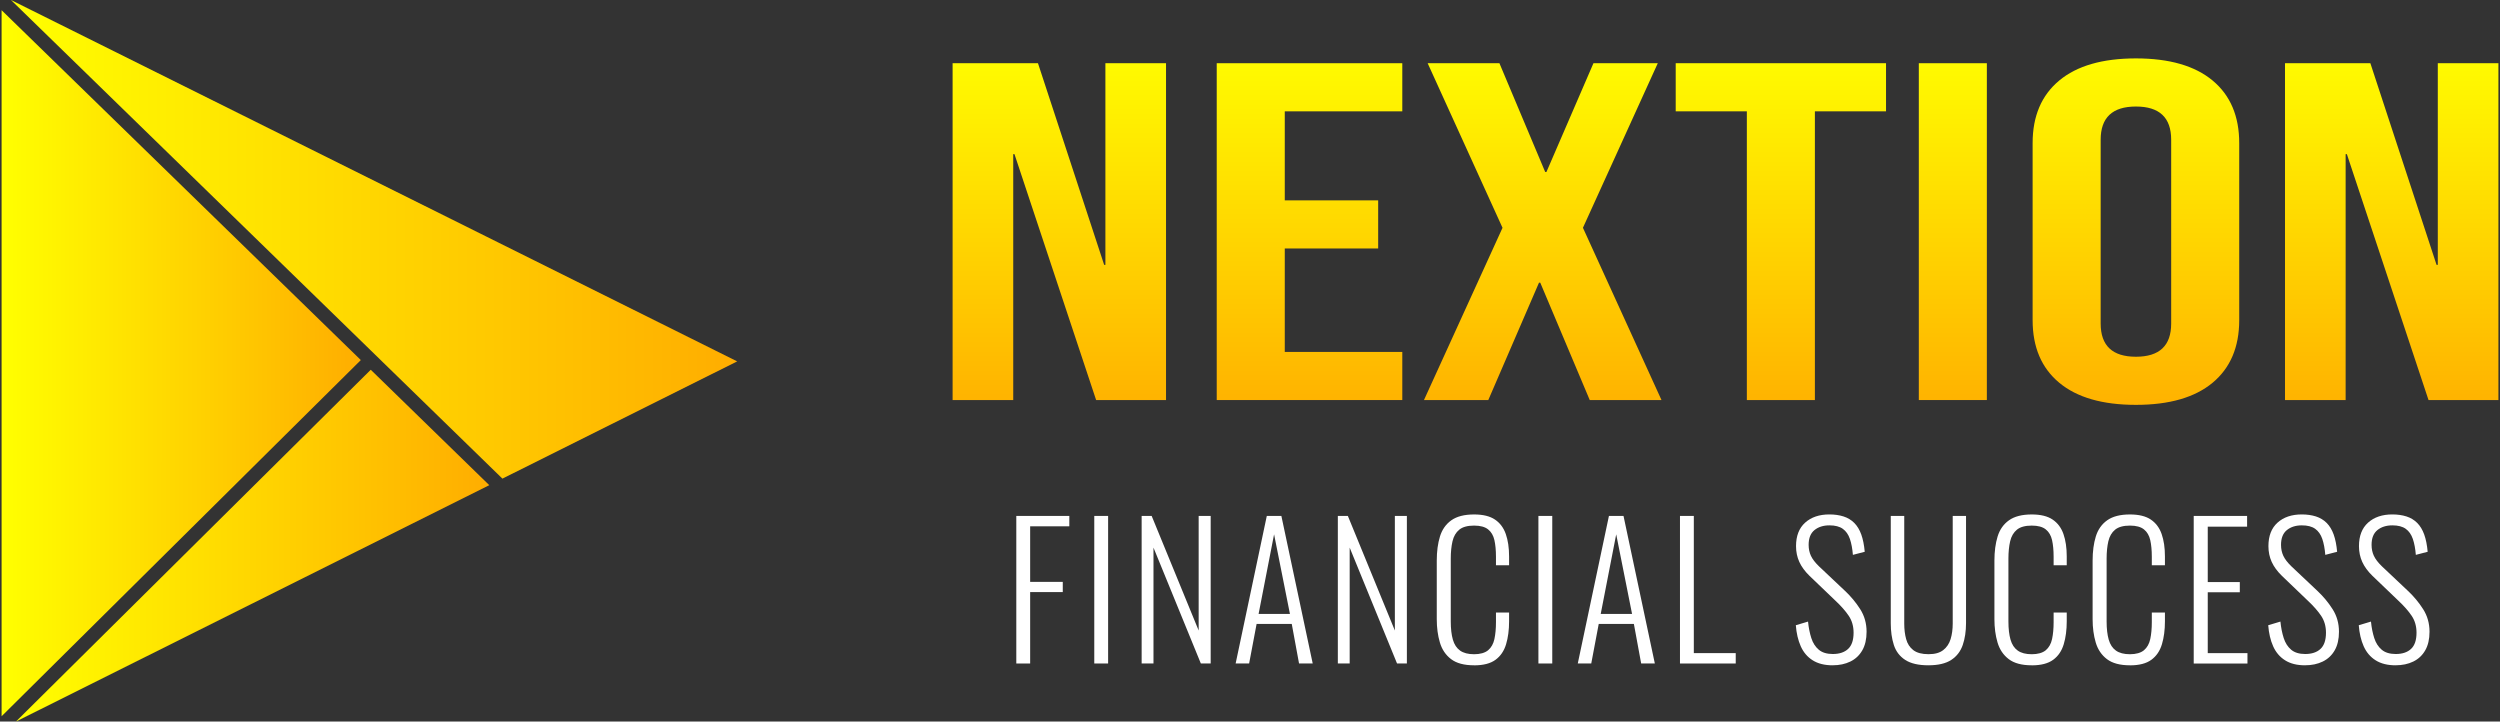 <?xml version="1.0" encoding="UTF-8"?>
<svg id="_Слой_1" data-name="Слой 1" xmlns="http://www.w3.org/2000/svg" xmlns:xlink="http://www.w3.org/1999/xlink" viewBox="0 0 1774 512">
  <rect x="0" y="0" width="1774" height="512" fill="#333333" stroke="none"/>
  <defs>
    <style>
      .cls-1 {
        fill: url(#linear-gradient-2);
      }

      .cls-2 {
        fill: #fff;
      }

      .cls-3 {
        fill: url(#linear-gradient-6);
      }

      .cls-4 {
        fill: url(#linear-gradient-10);
      }

      .cls-5 {
        fill: url(#linear-gradient-5);
      }

      .cls-6 {
        fill: url(#linear-gradient-7);
      }

      .cls-7 {
        fill: url(#linear-gradient-9);
      }

      .cls-8 {
        fill: url(#linear-gradient-3);
      }

      .cls-9 {
        fill: url(#linear-gradient);
      }

      .cls-10 {
        fill: url(#linear-gradient-4);
      }

      .cls-11 {
        fill: url(#linear-gradient-8);
      }
    </style>
    <linearGradient id="linear-gradient" x1="1.13" y1="257.75" x2="256.04" y2="257.75" gradientUnits="userSpaceOnUse">
      <stop offset="0" stop-color="#ff0"/>
      <stop offset="1" stop-color="#ffad00"/>
    </linearGradient>
    <linearGradient id="linear-gradient-2" x1="11.33" y1="387.19" x2="347.19" y2="387.19" xlink:href="#linear-gradient"/>
    <linearGradient id="linear-gradient-3" x1="7.78" y1="169.82" x2="523.11" y2="169.82" xlink:href="#linear-gradient"/>
    <linearGradient id="linear-gradient-4" x1="751.69" y1="28.82" x2="751.69" y2="305.13" xlink:href="#linear-gradient"/>
    <linearGradient id="linear-gradient-5" x1="929.23" y1="28.82" x2="929.23" y2="305.13" xlink:href="#linear-gradient"/>
    <linearGradient id="linear-gradient-6" x1="1094.71" y1="28.82" x2="1094.71" y2="305.13" xlink:href="#linear-gradient"/>
    <linearGradient id="linear-gradient-7" x1="1263.7" y1="28.82" x2="1263.7" y2="305.13" xlink:href="#linear-gradient"/>
    <linearGradient id="linear-gradient-8" x1="1385.73" y1="28.82" x2="1385.73" y2="305.13" xlink:href="#linear-gradient"/>
    <linearGradient id="linear-gradient-9" x1="1515.65" y1="28.82" x2="1515.65" y2="305.13" xlink:href="#linear-gradient"/>
    <linearGradient id="linear-gradient-10" x1="1697.15" y1="28.82" x2="1697.15" y2="305.13" xlink:href="#linear-gradient"/>
  </defs>
  <polygon class="cls-9" points="256.04 255.51 1.13 508.26 1.13 7.24 256.04 255.51"/>
  <polygon class="cls-1" points="347.19 344.28 11.33 512 263.09 262.38 347.19 344.28"/>
  <polygon class="cls-8" points="523.11 256.44 356.51 339.63 270.07 255.45 263.03 248.59 7.78 0 344.66 167.64 353.97 172.27 523.11 256.44"/>
  <g>
    <path class="cls-10" d="m675.97,44.86h60.57l46.97,143.07h.88V44.86h43.02v239.01h-49.6l-57.94-174.48h-.88v174.48h-43.02V44.86Z"/>
    <path class="cls-5" d="m863.39,44.86h131.68v34.15h-83.4v63.17h66.28v34.14h-66.28v73.41h83.4v34.14h-131.68V44.86Z"/>
    <path class="cls-3" d="m1066.18,161.64l-53.11-116.77h50.92l32.48,77.17h.88l33.36-77.17h45.65l-53.11,116.77,55.75,122.24h-50.92l-35.12-83.31h-.88l-35.99,83.31h-45.65l55.75-122.24Z"/>
    <path class="cls-6" d="m1239.56,79.01h-50.48v-34.15h149.24v34.15h-50.48v204.87h-48.28V79.01Z"/>
    <path class="cls-11" d="m1361.59,44.86h48.28v239.01h-48.28V44.86Z"/>
    <path class="cls-7" d="m1461.22,271.58c-12.59-10.47-18.87-25.27-18.87-44.39v-125.65c0-19.12,6.29-33.92,18.87-44.39,12.58-10.47,30.73-15.71,54.43-15.71s41.84,5.24,54.43,15.71c12.58,10.47,18.87,25.27,18.87,44.39v125.65c0,19.12-6.3,33.92-18.87,44.39-12.59,10.47-30.73,15.71-54.43,15.71s-41.85-5.23-54.43-15.71Zm79.45-42V99.15c0-15.71-8.34-23.56-25.02-23.56s-25.02,7.85-25.02,23.56v130.43c0,15.71,8.34,23.56,25.02,23.56s25.02-7.85,25.02-23.56Z"/>
    <path class="cls-4" d="m1621.44,44.86h60.57l46.97,143.07h.88V44.86h43.02v239.01h-49.6l-57.94-174.48h-.88v174.48h-43.02V44.86Z"/>
  </g>
  <g>
    <path class="cls-2" d="m721.17,470.81v-104.71h37.62v7.37h-27.79v39.43h23.14v7.24h-23.14v50.68h-9.83Z"/>
    <path class="cls-2" d="m776.5,470.81v-104.71h9.82v104.71h-9.82Z"/>
    <path class="cls-2" d="m810.11,470.81v-104.71h7.11l33.35,81.32v-81.32h8.53v104.71h-6.98l-33.61-82.22v82.22h-8.4Z"/>
    <path class="cls-2" d="m876.81,470.81l22.11-104.71h10.34l22.24,104.71h-9.7l-5.17-28.05h-24.95l-5.3,28.05h-9.57Zm16.29-35.16h22.24l-11.25-56.49-10.99,56.49Z"/>
    <path class="cls-2" d="m949.33,470.81v-104.71h7.11l33.35,81.32v-81.32h8.53v104.71h-6.98l-33.61-82.22v82.22h-8.4Z"/>
    <path class="cls-2" d="m1046.03,472.1c-7.07,0-12.52-1.46-16.35-4.39-3.84-2.93-6.49-6.87-7.95-11.83-1.47-4.96-2.2-10.45-2.2-16.48v-41.63c0-6.47.76-12.15,2.26-17.06,1.51-4.91,4.2-8.75,8.08-11.51,3.88-2.76,9.26-4.14,16.16-4.14,6.29,0,11.23,1.21,14.8,3.62,3.57,2.41,6.14,5.84,7.69,10.28s2.33,9.72,2.33,15.84v6.33h-9.31v-6.07c0-4.57-.37-8.49-1.1-11.77-.73-3.27-2.22-5.82-4.46-7.62-2.24-1.81-5.56-2.71-9.96-2.71-4.65,0-8.17.97-10.53,2.91-2.37,1.94-3.96,4.67-4.79,8.21-.82,3.54-1.23,7.63-1.23,12.28v44.6c0,5.17.5,9.48,1.49,12.93.99,3.45,2.69,6.04,5.11,7.76,2.41,1.72,5.73,2.59,9.95,2.59s7.72-.95,9.96-2.84c2.24-1.9,3.73-4.55,4.46-7.95.73-3.4,1.1-7.39,1.1-11.96v-6.85h9.31v6.21c0,6.12-.71,11.55-2.13,16.29-1.42,4.74-3.92,8.43-7.5,11.05-3.58,2.63-8.64,3.94-15.19,3.94Z"/>
    <path class="cls-2" d="m1091.66,470.81v-104.71h9.83v104.71h-9.83Z"/>
    <path class="cls-2" d="m1119.59,470.81l22.11-104.71h10.34l22.23,104.71h-9.7l-5.17-28.05h-24.95l-5.3,28.05h-9.57Zm16.29-35.16h22.23l-11.25-56.49-10.99,56.49Z"/>
    <path class="cls-2" d="m1192.11,470.81v-104.71h9.82v97.35h29.74v7.37h-39.56Z"/>
    <path class="cls-2" d="m1300.44,472.1c-5.69,0-10.41-1.18-14.16-3.55-3.75-2.37-6.57-5.69-8.47-9.96-1.9-4.27-3.06-9.24-3.49-14.93l8.66-2.59c.43,4.31,1.2,8.21,2.33,11.7,1.12,3.49,2.89,6.25,5.3,8.27,2.41,2.03,5.73,3.04,9.95,3.04,4.65,0,8.28-1.21,10.86-3.62,2.59-2.41,3.88-6.25,3.88-11.5,0-4.57-1.14-8.55-3.42-11.96-2.29-3.4-5.41-6.96-9.37-10.67l-18.48-17.71c-3.28-3.19-5.69-6.49-7.24-9.89s-2.33-7.13-2.33-11.19c0-7.24,2.15-12.8,6.47-16.68,4.31-3.88,10.04-5.82,17.19-5.82,3.71,0,7.05.48,10.02,1.42,2.97.95,5.52,2.48,7.63,4.59,2.11,2.12,3.77,4.85,4.98,8.21s2.03,7.46,2.46,12.28l-8.4,2.19c-.35-4.39-1.06-8.16-2.13-11.31-1.08-3.14-2.76-5.54-5.04-7.17-2.29-1.64-5.45-2.46-9.5-2.46-4.31,0-7.84,1.12-10.6,3.36-2.76,2.24-4.14,5.73-4.14,10.47,0,2.84.54,5.43,1.62,7.76,1.08,2.33,2.99,4.83,5.75,7.5l18.49,17.45c4.13,3.88,7.71,8.19,10.73,12.93s4.53,10.08,4.53,16.03c0,5.26-1.01,9.65-3.04,13.19-2.03,3.54-4.85,6.18-8.47,7.95-3.62,1.77-7.8,2.65-12.54,2.65Z"/>
    <path class="cls-2" d="m1368.44,472.1c-7.07,0-12.56-1.27-16.48-3.81-3.92-2.54-6.62-6.08-8.08-10.6-1.46-4.53-2.19-9.68-2.19-15.45v-76.14h9.56v76.4c0,4.05.45,7.74,1.36,11.05.91,3.32,2.61,5.92,5.11,7.82,2.5,1.89,6.08,2.84,10.73,2.84s7.97-.97,10.47-2.91c2.5-1.94,4.24-4.55,5.24-7.82.99-3.27,1.49-6.94,1.49-10.99v-76.4h9.44v76.14c0,5.78-.78,10.93-2.33,15.45-1.55,4.52-4.27,8.06-8.14,10.6s-9.26,3.81-16.16,3.81Z"/>
    <path class="cls-2" d="m1441.74,472.1c-7.07,0-12.52-1.46-16.35-4.39-3.84-2.93-6.49-6.87-7.95-11.83-1.47-4.96-2.2-10.45-2.2-16.48v-41.63c0-6.47.76-12.15,2.26-17.06,1.51-4.91,4.2-8.75,8.08-11.51,3.88-2.76,9.26-4.14,16.16-4.14,6.29,0,11.23,1.21,14.8,3.62,3.57,2.41,6.14,5.84,7.69,10.28s2.33,9.72,2.33,15.84v6.33h-9.31v-6.07c0-4.57-.37-8.49-1.1-11.77-.73-3.27-2.22-5.82-4.46-7.62-2.24-1.81-5.56-2.71-9.96-2.71-4.65,0-8.17.97-10.53,2.91-2.37,1.94-3.96,4.67-4.79,8.21-.82,3.54-1.23,7.63-1.23,12.28v44.6c0,5.17.5,9.48,1.49,12.93.99,3.45,2.69,6.04,5.11,7.76,2.41,1.72,5.73,2.59,9.95,2.59s7.72-.95,9.96-2.84c2.24-1.9,3.73-4.55,4.46-7.95.73-3.4,1.1-7.39,1.1-11.96v-6.85h9.31v6.21c0,6.12-.71,11.55-2.13,16.29-1.42,4.74-3.92,8.43-7.5,11.05-3.58,2.63-8.64,3.94-15.19,3.94Z"/>
    <path class="cls-2" d="m1511.42,472.1c-7.07,0-12.52-1.46-16.35-4.39-3.84-2.93-6.49-6.87-7.95-11.83-1.47-4.96-2.2-10.45-2.2-16.48v-41.63c0-6.47.76-12.15,2.26-17.06,1.51-4.91,4.2-8.75,8.08-11.51,3.88-2.76,9.26-4.14,16.16-4.14,6.29,0,11.23,1.21,14.8,3.62,3.57,2.41,6.14,5.84,7.69,10.28s2.33,9.72,2.33,15.84v6.33h-9.31v-6.07c0-4.57-.37-8.49-1.1-11.77-.73-3.27-2.22-5.82-4.46-7.62-2.24-1.81-5.56-2.71-9.96-2.71-4.65,0-8.17.97-10.53,2.91-2.37,1.94-3.96,4.67-4.79,8.21-.82,3.54-1.23,7.63-1.23,12.28v44.6c0,5.17.5,9.48,1.49,12.93.99,3.45,2.69,6.04,5.11,7.76,2.41,1.72,5.73,2.59,9.95,2.59s7.72-.95,9.96-2.84c2.24-1.9,3.73-4.55,4.46-7.95.73-3.4,1.1-7.39,1.1-11.96v-6.85h9.31v6.21c0,6.12-.71,11.55-2.13,16.29-1.42,4.74-3.92,8.43-7.5,11.05-3.58,2.63-8.64,3.94-15.19,3.94Z"/>
    <path class="cls-2" d="m1556.66,470.81v-104.71h37.88v7.63h-27.92v39.3h22.75v7.24h-22.75v43.18h28.18v7.37h-38.14Z"/>
    <path class="cls-2" d="m1635.65,472.1c-5.69,0-10.41-1.18-14.16-3.55-3.75-2.37-6.57-5.69-8.47-9.96-1.9-4.27-3.06-9.24-3.49-14.93l8.66-2.59c.43,4.31,1.2,8.21,2.33,11.7,1.12,3.49,2.89,6.25,5.3,8.27,2.41,2.03,5.73,3.04,9.95,3.04,4.65,0,8.28-1.21,10.86-3.62,2.59-2.41,3.88-6.25,3.88-11.5,0-4.57-1.14-8.55-3.42-11.96-2.29-3.4-5.41-6.96-9.37-10.67l-18.48-17.71c-3.28-3.19-5.69-6.49-7.24-9.89s-2.33-7.13-2.33-11.19c0-7.24,2.15-12.8,6.47-16.68,4.31-3.88,10.04-5.82,17.19-5.82,3.71,0,7.05.48,10.02,1.42,2.97.95,5.52,2.48,7.63,4.59,2.11,2.12,3.77,4.85,4.98,8.21s2.03,7.46,2.46,12.28l-8.4,2.19c-.35-4.39-1.06-8.16-2.13-11.31-1.08-3.14-2.76-5.54-5.04-7.17-2.29-1.64-5.45-2.46-9.5-2.46-4.31,0-7.84,1.12-10.6,3.36-2.76,2.24-4.14,5.73-4.14,10.47,0,2.84.54,5.43,1.62,7.76,1.08,2.33,2.99,4.83,5.75,7.5l18.49,17.45c4.13,3.88,7.71,8.19,10.73,12.93s4.53,10.08,4.53,16.03c0,5.26-1.01,9.65-3.04,13.19-2.03,3.54-4.85,6.18-8.47,7.95-3.62,1.77-7.8,2.65-12.54,2.65Z"/>
    <path class="cls-2" d="m1699.9,472.1c-5.69,0-10.41-1.18-14.16-3.55-3.75-2.37-6.57-5.69-8.47-9.96-1.9-4.27-3.06-9.24-3.49-14.93l8.66-2.59c.43,4.31,1.2,8.21,2.33,11.7,1.12,3.49,2.89,6.25,5.3,8.27,2.41,2.03,5.73,3.04,9.95,3.04,4.65,0,8.28-1.21,10.86-3.62,2.59-2.41,3.88-6.25,3.88-11.5,0-4.57-1.14-8.55-3.42-11.96-2.29-3.4-5.41-6.96-9.37-10.67l-18.48-17.71c-3.28-3.19-5.69-6.49-7.24-9.89s-2.33-7.13-2.33-11.19c0-7.24,2.15-12.8,6.47-16.68,4.31-3.88,10.04-5.82,17.19-5.82,3.71,0,7.05.48,10.02,1.42,2.97.95,5.52,2.48,7.63,4.59,2.11,2.12,3.77,4.85,4.98,8.21s2.03,7.46,2.46,12.28l-8.4,2.19c-.35-4.39-1.06-8.16-2.13-11.31-1.08-3.14-2.76-5.54-5.04-7.17-2.29-1.64-5.45-2.46-9.5-2.46-4.31,0-7.84,1.12-10.6,3.36-2.76,2.24-4.14,5.73-4.14,10.47,0,2.84.54,5.43,1.62,7.76,1.08,2.33,2.99,4.83,5.75,7.5l18.49,17.45c4.13,3.88,7.71,8.19,10.73,12.93s4.53,10.08,4.53,16.03c0,5.26-1.01,9.65-3.04,13.19-2.03,3.54-4.85,6.18-8.47,7.95-3.62,1.77-7.8,2.65-12.54,2.65Z"/>
  </g>
</svg>